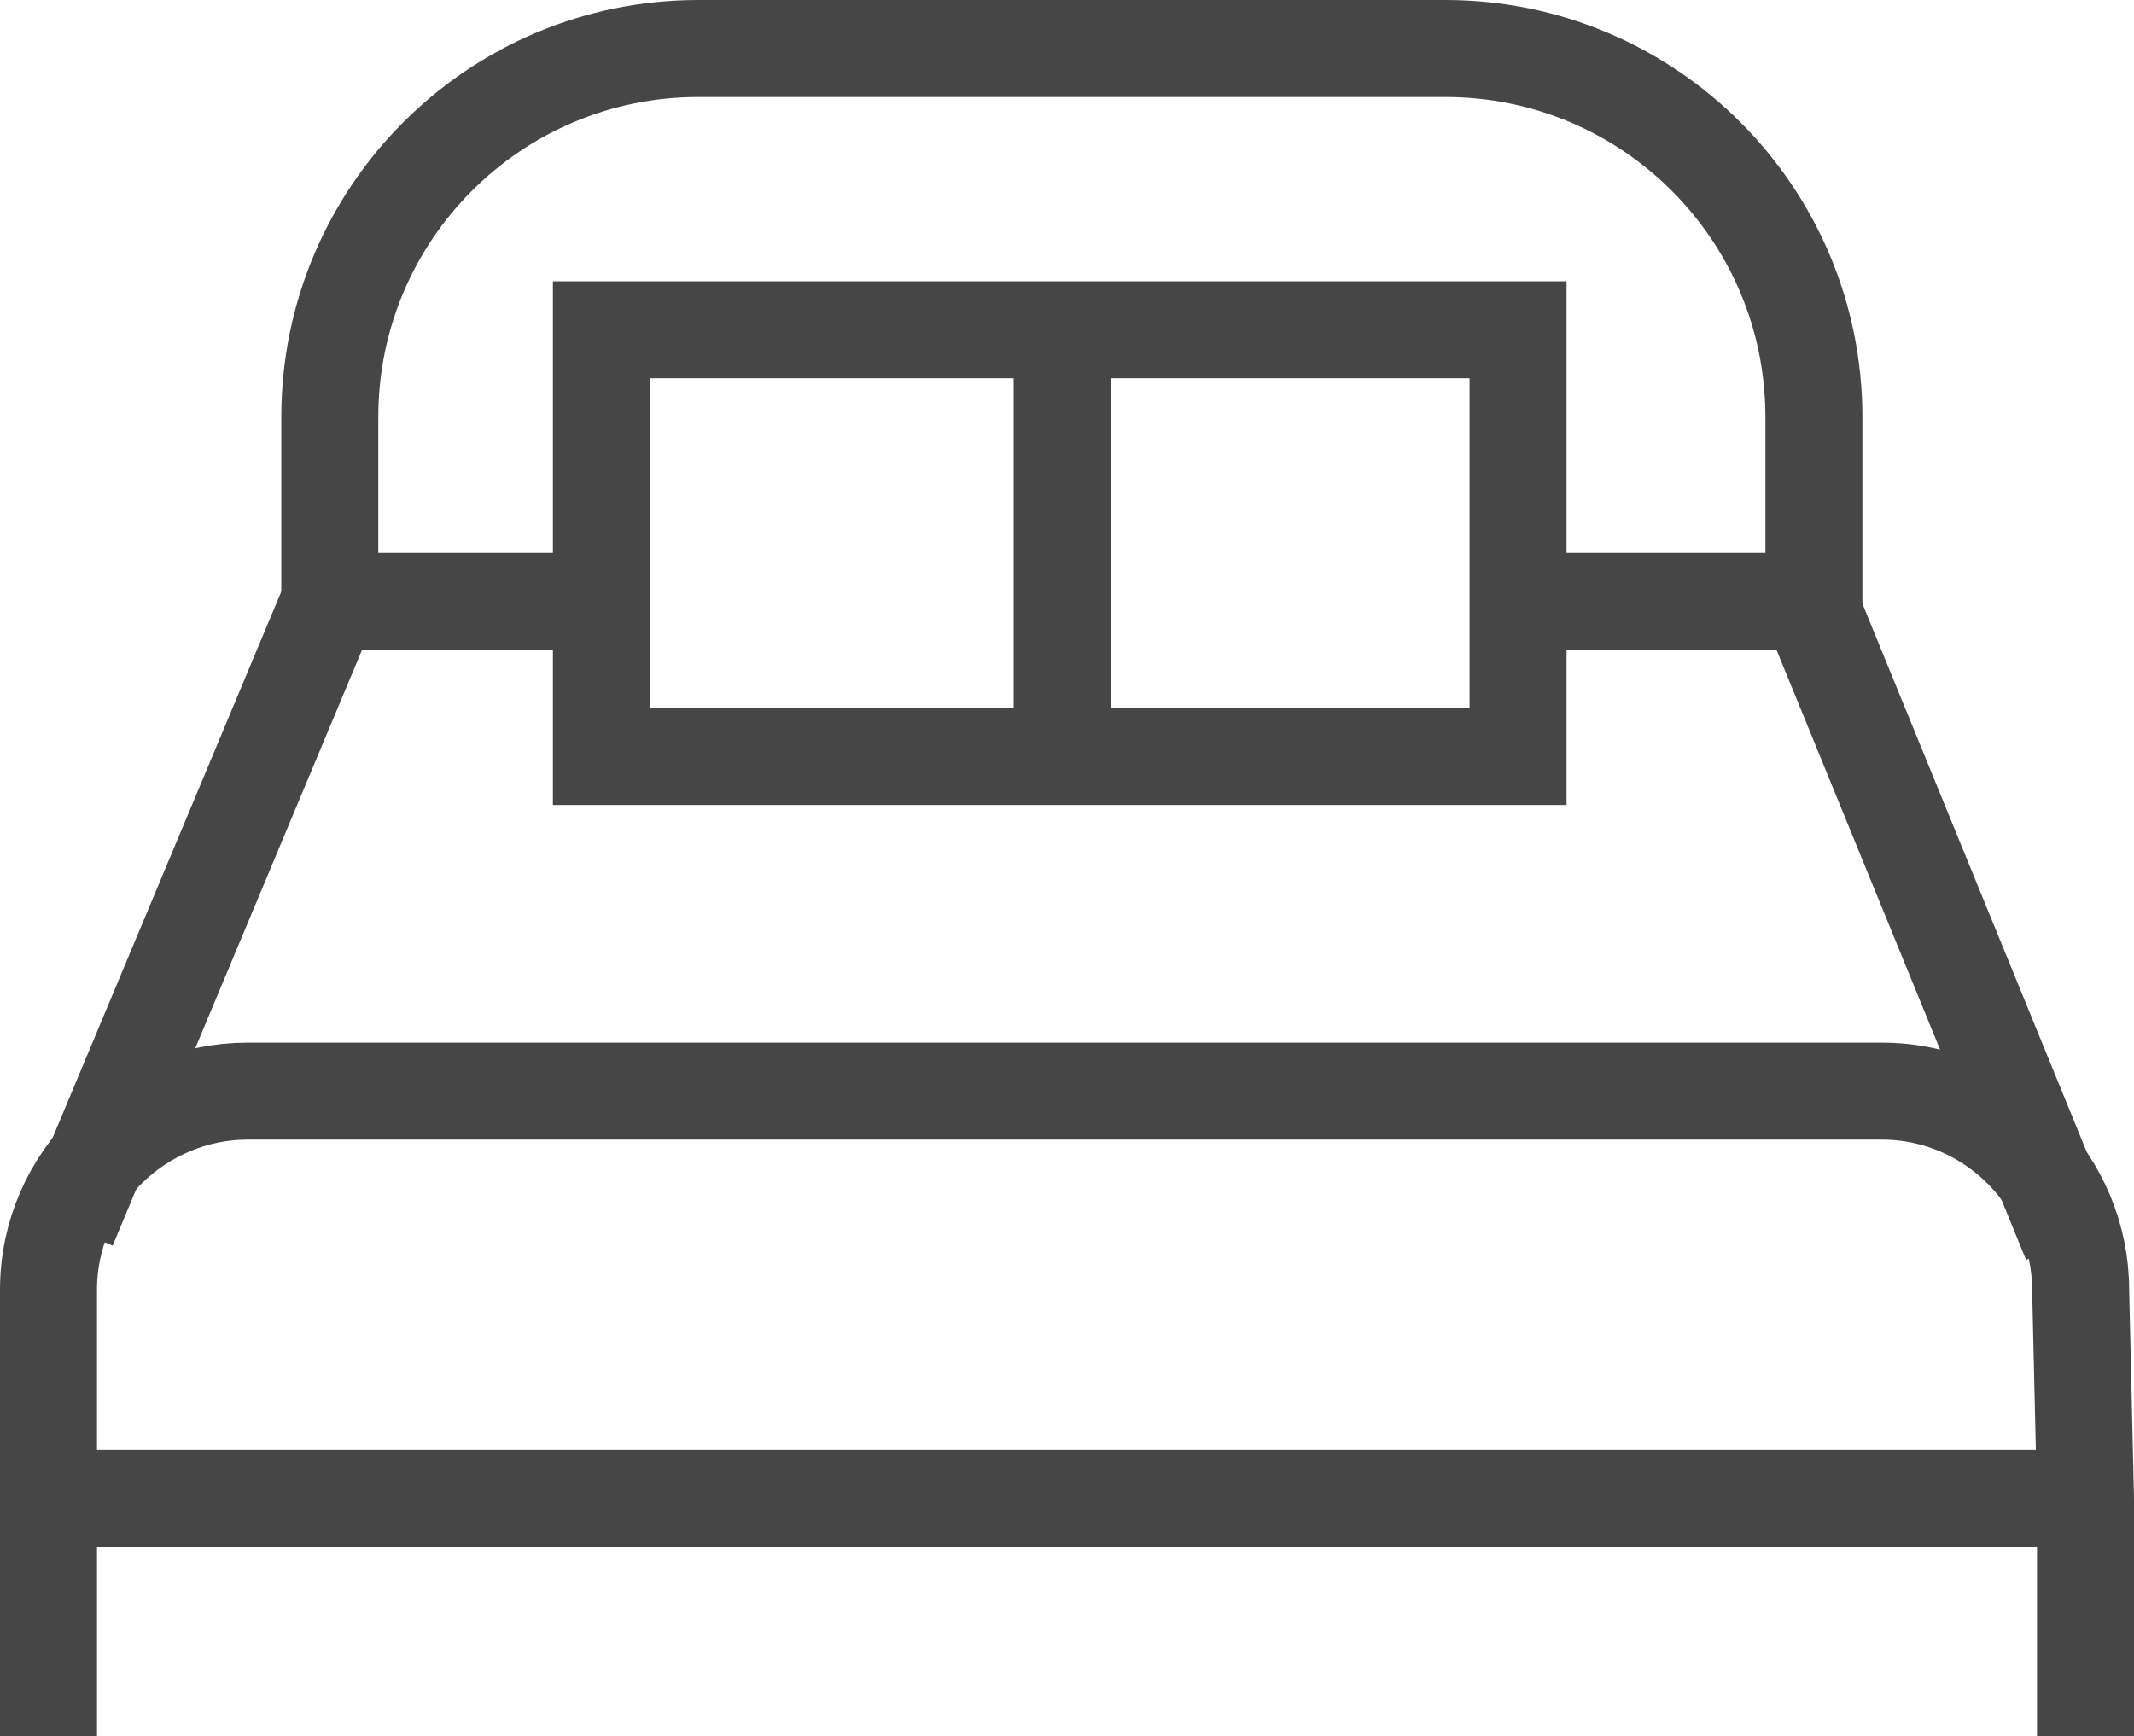 <?xml version="1.0" encoding="utf-8"?>
<!-- Generator: Adobe Illustrator 25.0.0, SVG Export Plug-In . SVG Version: 6.00 Build 0)  -->
<svg version="1.1" id="레이어_1" xmlns="http://www.w3.org/2000/svg" xmlns:xlink="http://www.w3.org/1999/xlink" x="0px"
	 y="0px" viewBox="0 0 44 35.8" style="enable-background:new 0 0 44 35.8;" xml:space="preserve">
<style type="text/css">
	.st0{fill:none;stroke:#464646;stroke-width:2;stroke-miterlimit:10;}
</style>
<path class="st0" d="M43,30.9H1v-4.3c0-2.3,1.9-4.1,4.1-4.1h33.7c2.3,0,4.1,1.9,4.1,4.1L43,30.9L43,30.9z"/>
<path class="st0" d="M12.4,12.4"/>
<path class="st0" d="M12.4,12.4H6.8V8.6c0-4.2,3.4-7.6,7.6-7.6h15.4c4.2,0,7.6,3.4,7.6,7.6v3.8h-6.1"/>
<line class="st0" x1="6.8" y1="12.4" x2="1.4" y2="25.3"/>
<line class="st0" x1="37.3" y1="12.4" x2="42.7" y2="25.6"/>
<line class="st0" x1="1" y1="30.9" x2="1" y2="35.8"/>
<line class="st0" x1="43" y1="30.9" x2="43" y2="35.8"/>
<rect x="12.4" y="6.8" class="st0" width="18.9" height="8.8"/>
<line class="st0" x1="21.9" y1="6.8" x2="21.9" y2="15.5"/>
</svg>
